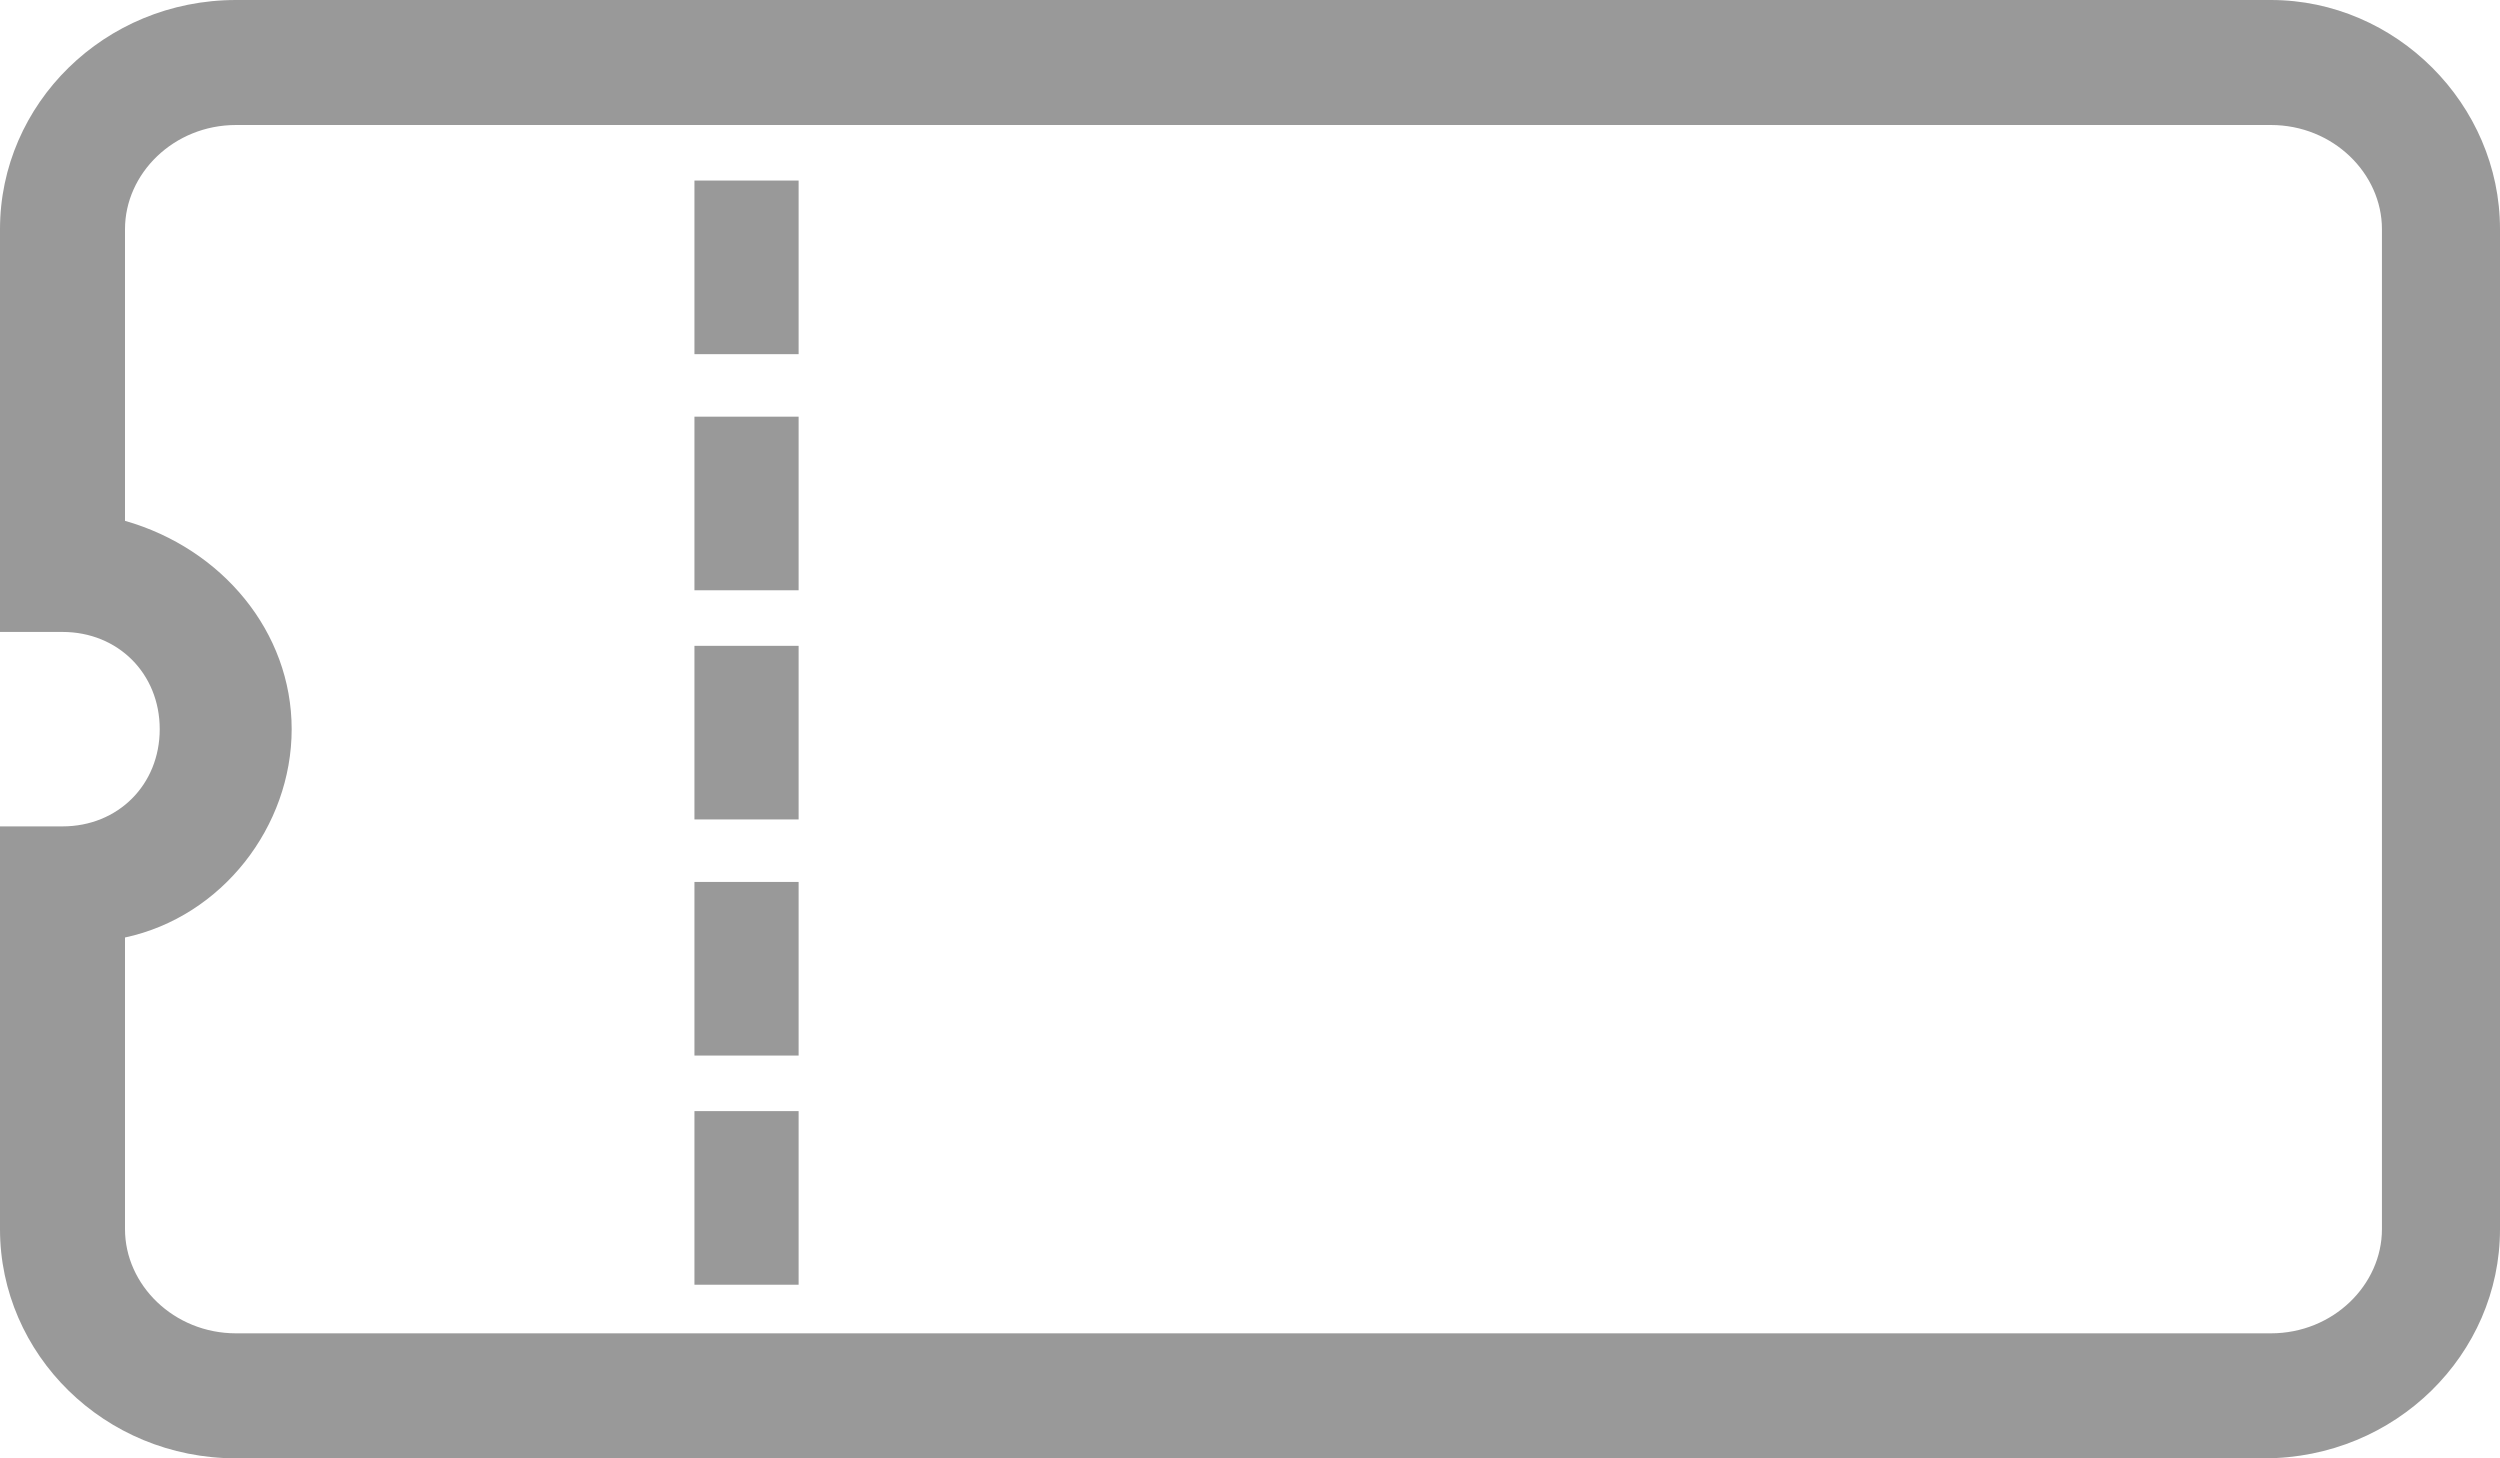 <?xml version="1.0" encoding="utf-8"?>
<!-- Generator: Adobe Illustrator 25.2.0, SVG Export Plug-In . SVG Version: 6.00 Build 0)  -->
<svg version="1.1" id="レイヤー_1" xmlns="http://www.w3.org/2000/svg" xmlns:xlink="http://www.w3.org/1999/xlink" x="0px"
	 y="0px" viewBox="0 0 36 21" style="enable-background:new 0 0 36 21;" xml:space="preserve">
<style type="text/css">
	.st0{fill-rule:evenodd;clip-rule:evenodd;fill:#999999;}
	.st1{fill:#999999;}
</style>
<g>
	<path class="st0" d="M1.8,17.7c0,0.8,0.7,1.5,1.6,1.5h29.3c0.9,0,1.6-0.7,1.6-1.5V3.3c0-0.8-0.7-1.5-1.6-1.5H3.4
		c-0.9,0-1.6,0.7-1.6,1.5v4.2c1.4,0.4,2.4,1.6,2.4,3s-1,2.7-2.4,3V17.7z M3.4,21C1.5,21,0,19.5,0,17.7v-5.8l0.9,0
		c0.8,0,1.4-0.6,1.4-1.4S1.7,9.1,0.9,9.1h0L0,9.1V3.3C0,1.5,1.5,0,3.4,0h29.3C34.5,0,36,1.5,36,3.3v14.4c0,1.8-1.5,3.3-3.4,3.3
		L3.4,21L3.4,21z"/>
	<rect x="10" y="2.6" class="st1" width="1.5" height="2.5"/>
	<rect x="10" y="6" class="st1" width="1.5" height="2.5"/>
	<rect x="10" y="9.3" class="st1" width="1.5" height="2.5"/>
	<rect x="10" y="12.7" class="st1" width="1.5" height="2.5"/>
	<rect x="10" y="16" class="st1" width="1.5" height="2.5"/>
</g>
</svg>
